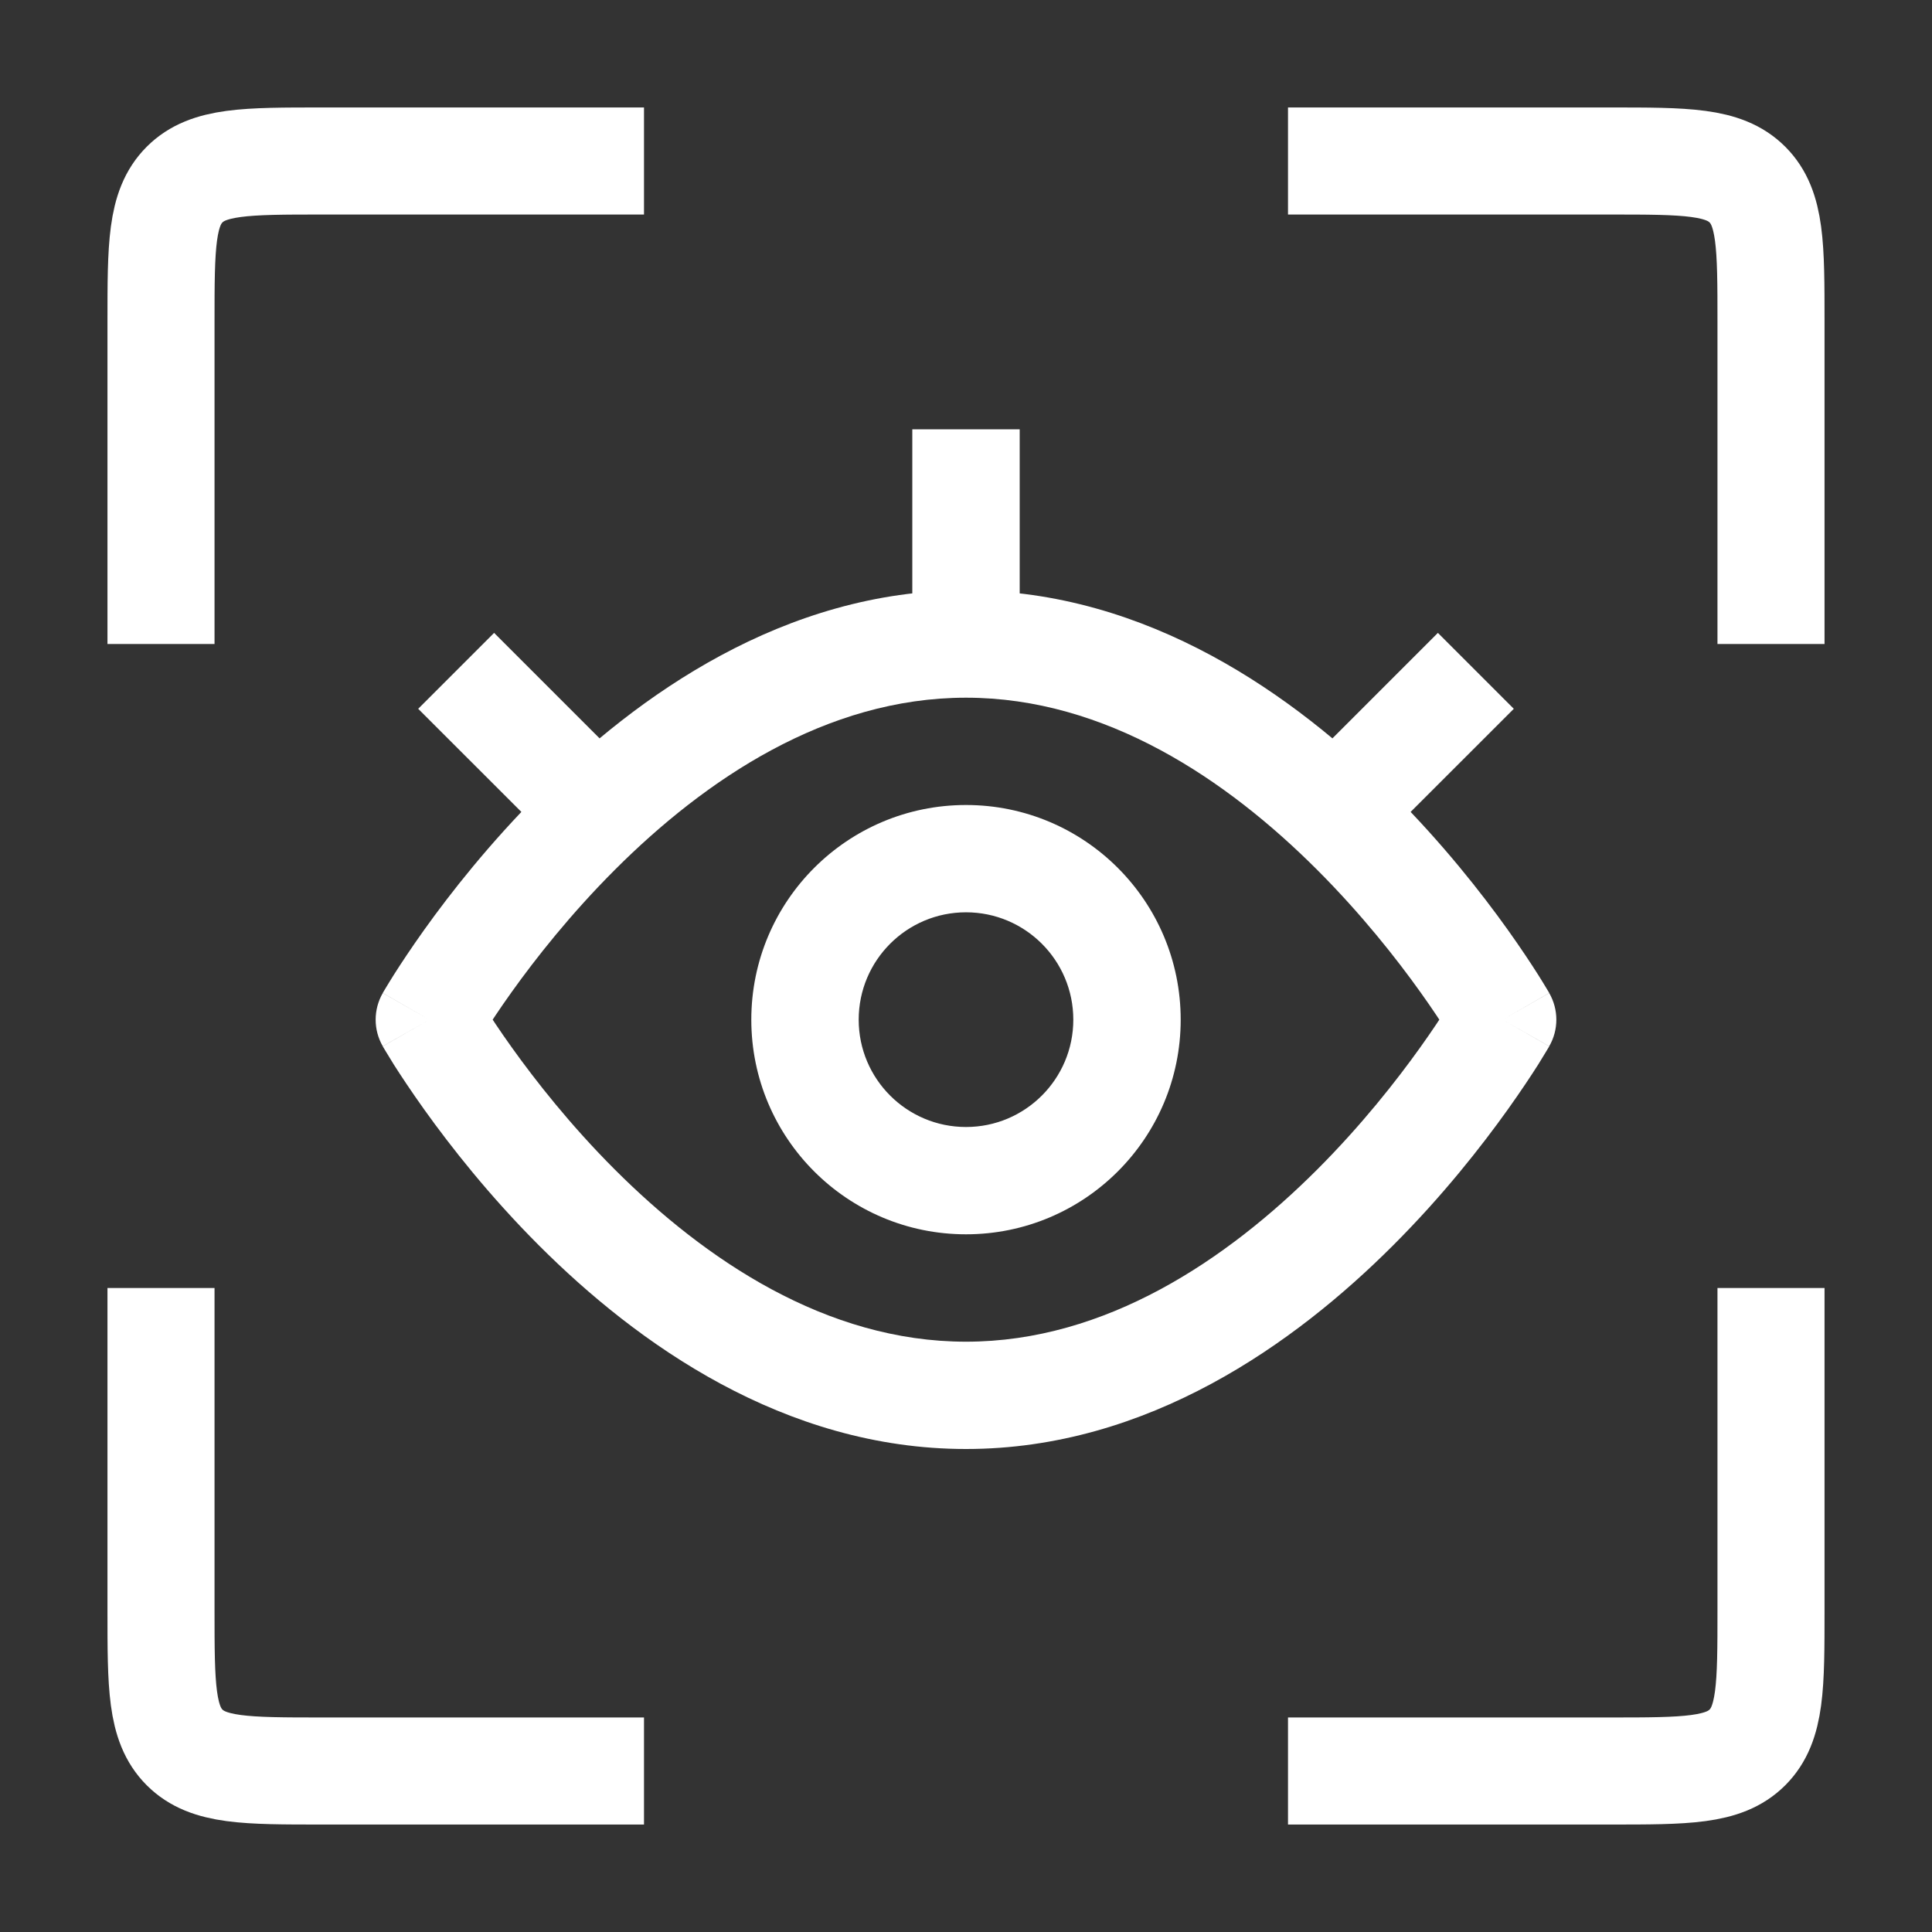 <?xml version="1.0" encoding="UTF-8"?> <svg xmlns="http://www.w3.org/2000/svg" width="24" height="24" viewBox="0 0 24 24" fill="none"><rect x="0" y="0" width="24" height="24" fill="#333333" stroke="none"/><path d="M16 2H20C20.943 2 21.414 2 21.707 2.293C22 2.586 22 3.057 22 4V8M16 22H20C20.943 22 21.414 22 21.707 21.707C22 21.414 22 20.943 22 20V16M2 16V20C2 20.943 2 21.414 2.293 21.707C2.586 22 3.057 22 4 22H8M2 8V4C2 3.057 2 2.586 2.293 2.293C2.586 2 3.057 2 4 2H8" stroke="white" stroke-width="1.33" stroke-linejoin="round"></path><path d="M18.667 12.667L19.245 12.997C19.363 12.793 19.363 12.541 19.245 12.336L18.667 12.667ZM5.333 12.667L4.755 12.336C4.637 12.541 4.637 12.793 4.755 12.997L5.333 12.667ZM18.667 12.667C18.088 12.336 18.088 12.336 18.088 12.336C18.088 12.336 18.088 12.335 18.088 12.335C18.088 12.335 18.088 12.335 18.088 12.335C18.088 12.335 18.088 12.336 18.088 12.336C18.087 12.338 18.085 12.34 18.084 12.343C18.079 12.35 18.073 12.361 18.064 12.376C18.046 12.406 18.018 12.452 17.981 12.511C17.906 12.629 17.793 12.801 17.645 13.008C17.348 13.424 16.913 13.978 16.362 14.529C15.243 15.647 13.738 16.667 12 16.667V17.333V18C14.262 18 16.09 16.686 17.305 15.471C17.921 14.856 18.402 14.242 18.73 13.783C18.894 13.553 19.021 13.361 19.108 13.224C19.151 13.155 19.184 13.101 19.207 13.062C19.219 13.043 19.228 13.028 19.234 13.017C19.237 13.011 19.24 13.007 19.242 13.004C19.243 13.002 19.244 13.001 19.244 13C19.244 12.999 19.245 12.999 19.245 12.998C19.245 12.998 19.245 12.998 19.245 12.998C19.245 12.998 19.245 12.997 18.667 12.667ZM12 17.333V16.667C10.262 16.667 8.757 15.647 7.638 14.529C7.087 13.978 6.652 13.424 6.355 13.008C6.207 12.801 6.094 12.629 6.019 12.511C5.982 12.452 5.954 12.406 5.936 12.376C5.927 12.361 5.92 12.35 5.916 12.343C5.914 12.34 5.913 12.338 5.912 12.336C5.912 12.336 5.912 12.335 5.912 12.335C5.912 12.335 5.912 12.335 5.912 12.335C5.912 12.335 5.912 12.336 5.912 12.336C5.912 12.336 5.912 12.336 5.333 12.667C4.755 12.997 4.755 12.998 4.755 12.998C4.755 12.998 4.755 12.998 4.755 12.998C4.755 12.999 4.756 12.999 4.756 13C4.756 13.001 4.757 13.002 4.758 13.004C4.76 13.007 4.763 13.011 4.766 13.017C4.772 13.028 4.781 13.043 4.793 13.062C4.816 13.101 4.849 13.155 4.892 13.224C4.979 13.361 5.106 13.553 5.27 13.783C5.598 14.242 6.08 14.856 6.695 15.471C7.91 16.686 9.738 18 12 18V17.333ZM5.333 12.667C5.912 12.997 5.912 12.998 5.912 12.998C5.912 12.998 5.912 12.998 5.912 12.998C5.912 12.998 5.912 12.998 5.912 12.998C5.912 12.998 5.912 12.998 5.912 12.997C5.913 12.996 5.914 12.993 5.916 12.99C5.92 12.983 5.927 12.972 5.936 12.957C5.954 12.927 5.982 12.882 6.019 12.823C6.094 12.704 6.207 12.532 6.355 12.325C6.652 11.909 7.087 11.356 7.638 10.805C8.757 9.686 10.262 8.667 12 8.667V8V7.333C9.738 7.333 7.91 8.647 6.695 9.862C6.08 10.478 5.598 11.091 5.27 11.55C5.106 11.78 4.979 11.973 4.892 12.11C4.849 12.178 4.816 12.233 4.793 12.271C4.781 12.29 4.772 12.306 4.766 12.316C4.763 12.322 4.76 12.326 4.758 12.33C4.757 12.331 4.756 12.332 4.756 12.334C4.756 12.334 4.755 12.335 4.755 12.335C4.755 12.335 4.755 12.335 4.755 12.335C4.755 12.336 4.755 12.336 5.333 12.667ZM12 8V8.667C13.738 8.667 15.243 9.686 16.362 10.805C16.913 11.356 17.348 11.909 17.645 12.325C17.793 12.532 17.906 12.704 17.981 12.823C18.018 12.882 18.046 12.927 18.064 12.957C18.073 12.972 18.079 12.983 18.084 12.99C18.085 12.993 18.087 12.996 18.088 12.997C18.088 12.998 18.088 12.998 18.088 12.998C18.088 12.998 18.088 12.998 18.088 12.998C18.088 12.998 18.088 12.998 18.088 12.998C18.088 12.998 18.088 12.997 18.667 12.667C19.245 12.336 19.245 12.336 19.245 12.335C19.245 12.335 19.245 12.335 19.245 12.335C19.245 12.335 19.244 12.334 19.244 12.334C19.244 12.332 19.243 12.331 19.242 12.33C19.24 12.326 19.237 12.322 19.234 12.316C19.228 12.306 19.219 12.29 19.207 12.271C19.184 12.233 19.151 12.178 19.108 12.11C19.021 11.973 18.894 11.78 18.73 11.55C18.402 11.091 17.921 10.478 17.305 9.862C16.09 8.647 14.262 7.333 12 7.333V8ZM14 12.667H13.333C13.333 13.403 12.736 14 12 14V14.667V15.333C13.473 15.333 14.667 14.139 14.667 12.667H14ZM12 14.667V14C11.264 14 10.667 13.403 10.667 12.667H10H9.333C9.333 14.139 10.527 15.333 12 15.333V14.667ZM10 12.667H10.667C10.667 11.93 11.264 11.333 12 11.333V10.667V10C10.527 10 9.333 11.194 9.333 12.667H10ZM12 10.667V11.333C12.736 11.333 13.333 11.93 13.333 12.667H14H14.667C14.667 11.194 13.473 10 12 10V10.667ZM12 8H12.667V5.333H12H11.333V8H12ZM7.333 10L7.805 9.529L6.138 7.862L5.667 8.333L5.195 8.805L6.862 10.471L7.333 10ZM16.667 10L17.138 10.471L18.805 8.805L18.333 8.333L17.862 7.862L16.195 9.529L16.667 10Z" fill="white"></path></svg> 